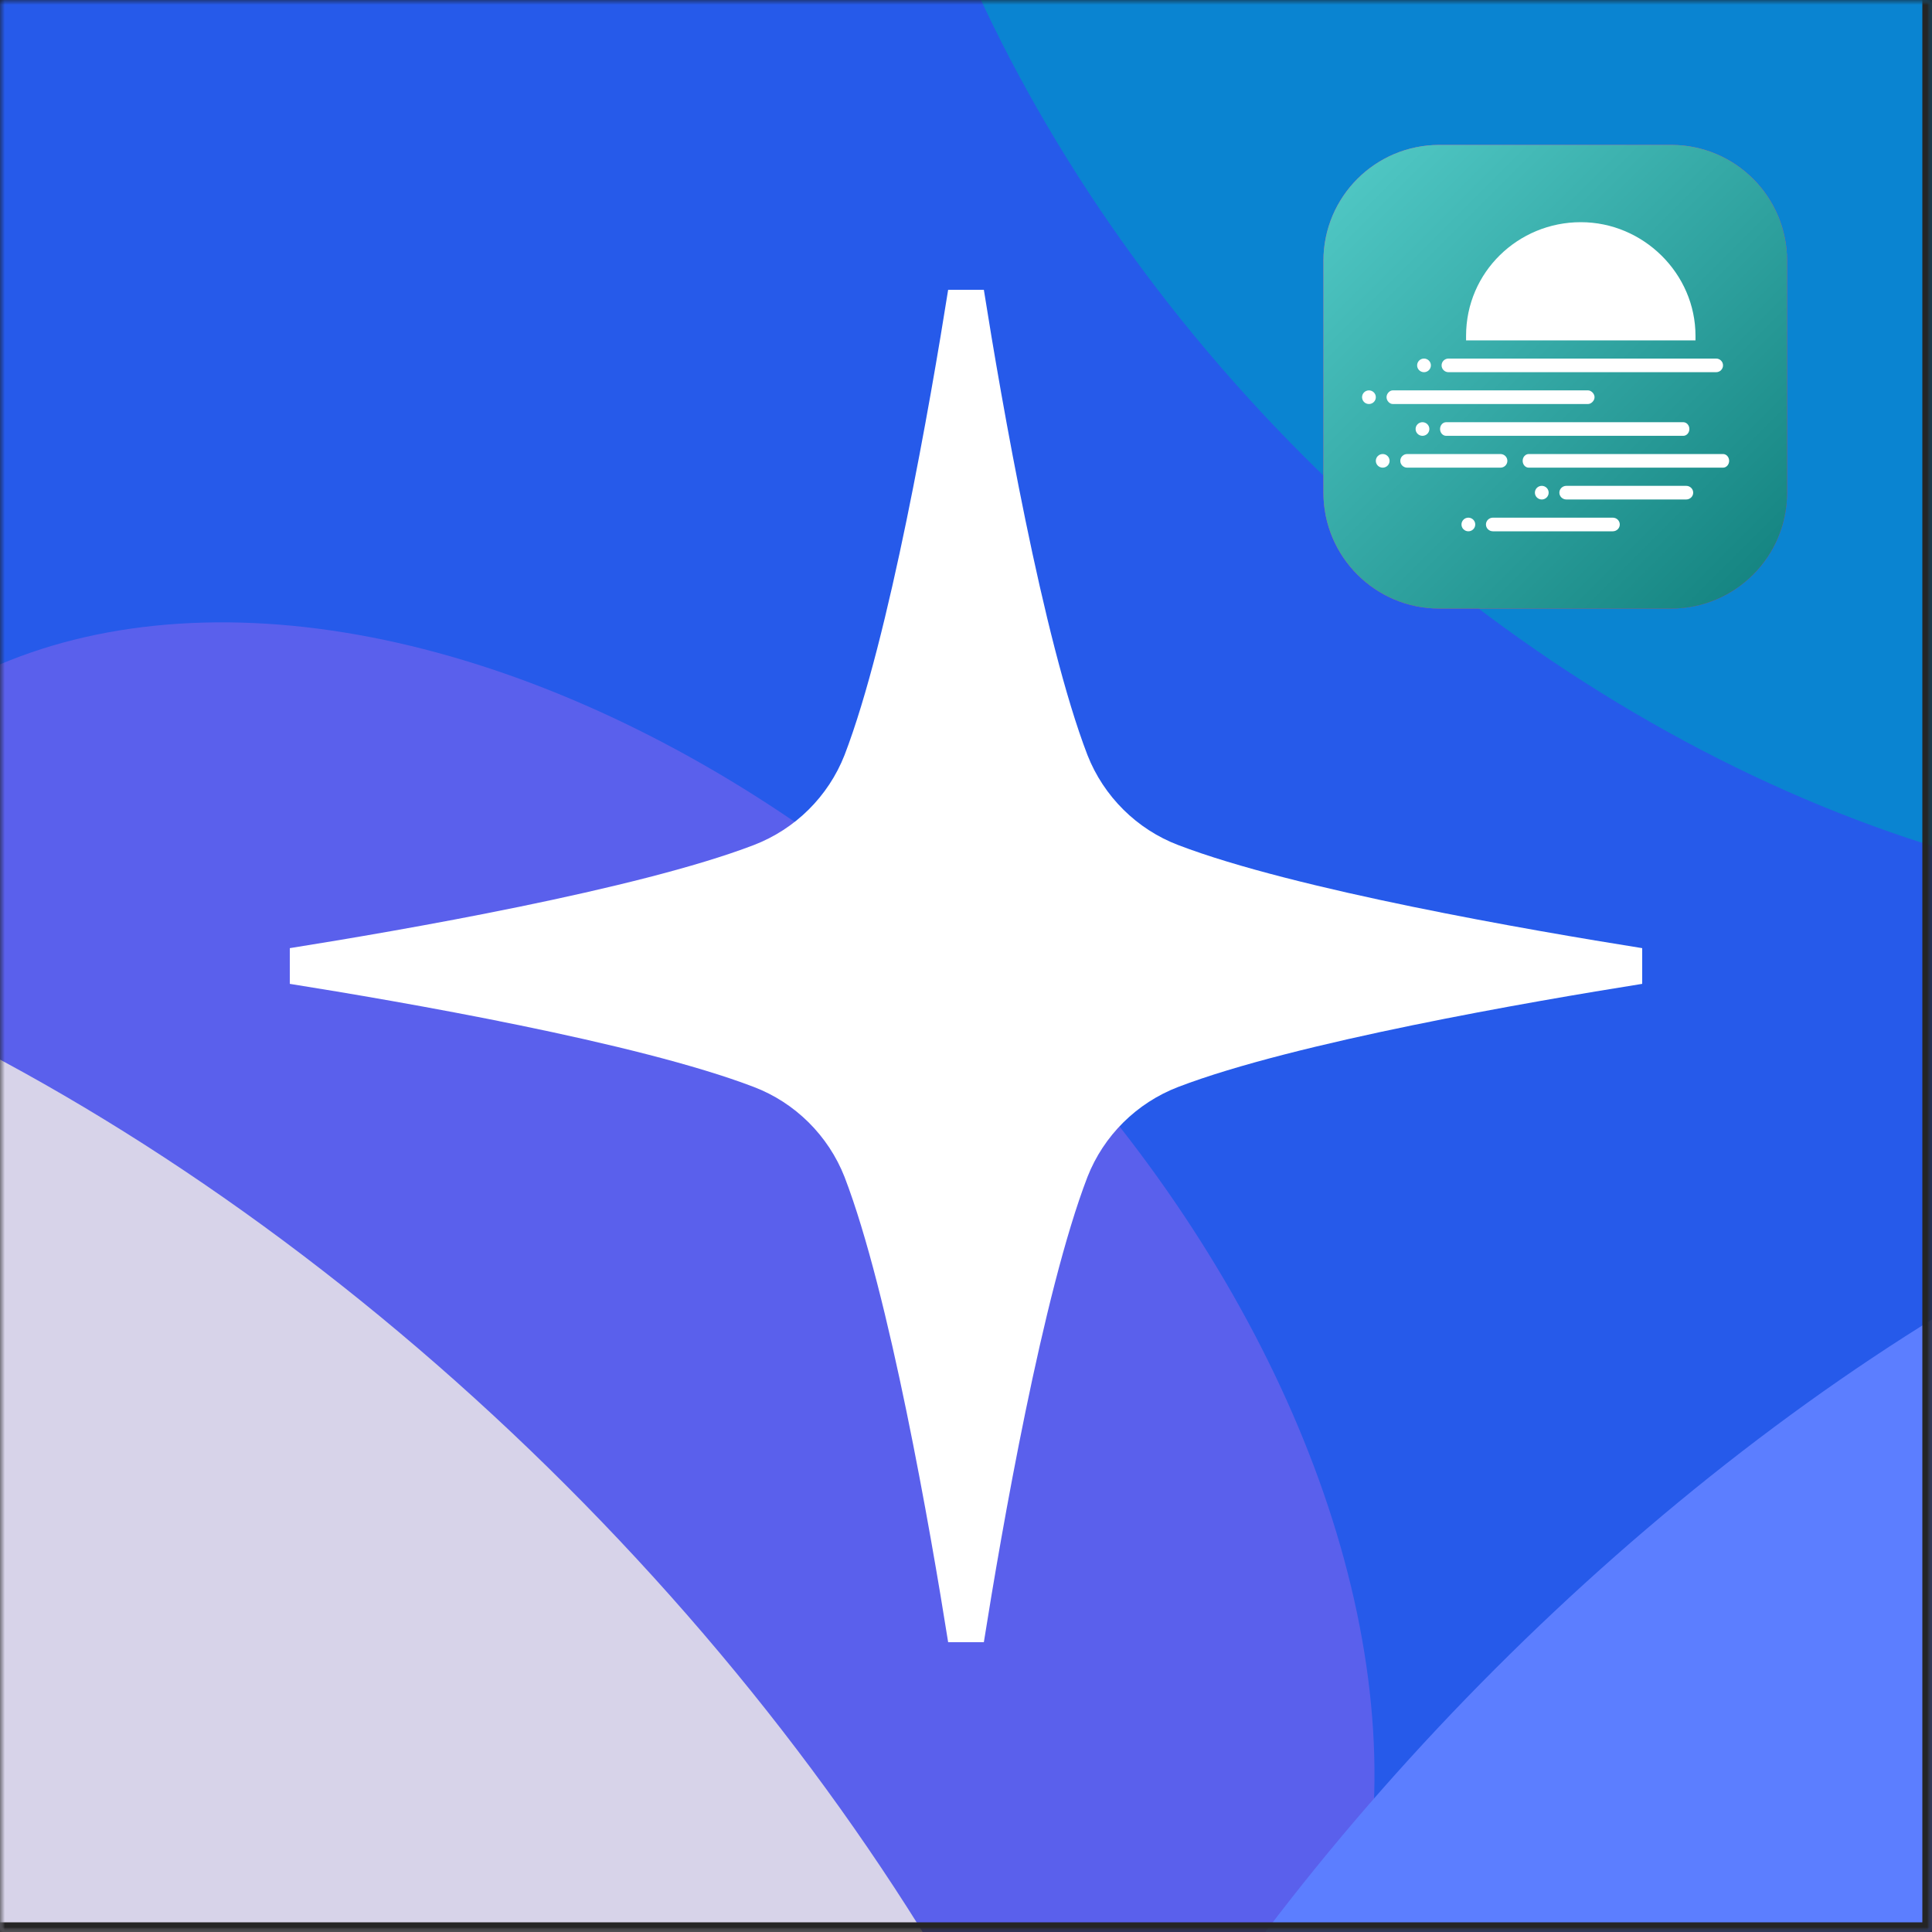 <svg width="200" height="200" viewBox="0 0 200 200" fill="none" xmlns="http://www.w3.org/2000/svg">
<mask id="path-1-inside-1_9_1927" fill="white">
<path d="M0 0H200V200H0V0Z"/>
</mask>
<path d="M0 0H200V200H0V0Z" fill="#191919"/>
<g clip-path="url(#clip0_9_1927)">
<mask id="mask0_9_1927" style="mask-type:alpha" maskUnits="userSpaceOnUse" x="0" y="0" width="200" height="200">
<rect width="200" height="200" fill="#D9D9D9"/>
<rect width="200" height="200" fill="#265AEA"/>
</mask>
<g mask="url(#mask0_9_1927)">
<rect width="200" height="200" fill="#D9D9D9"/>
<rect width="200" height="200" fill="#265AEA"/>
<g filter="url(#filter0_f_9_1927)">
<ellipse cx="199.758" cy="-17.58" rx="91.641" ry="126.935" transform="rotate(-45 199.758 -17.58)" fill="#0A84D1"/>
</g>
<g filter="url(#filter1_f_9_1927)">
<ellipse cx="56.916" cy="149.795" rx="66.254" ry="100.929" transform="rotate(-45 56.916 149.795)" fill="#5A60EC"/>
</g>
<g filter="url(#filter2_f_9_1927)">
<ellipse cx="200.208" cy="218.165" rx="132.216" ry="64.229" transform="rotate(-45 200.208 218.165)" fill="#5C7EFF"/>
</g>
<g filter="url(#filter3_f_9_1927)">
<ellipse cx="-6.192" cy="218.576" rx="91.641" ry="157.895" transform="rotate(-45 -6.192 218.576)" fill="#D7D3E9"/>
</g>
</g>
<path d="M170 100V101.848C158.576 103.668 134.048 107.896 121.98 112.516C117.668 114.168 114.252 117.556 112.572 121.84C107.952 133.852 103.668 158.52 101.848 170H98.152C96.332 158.52 92.048 133.852 87.428 121.84C85.748 117.556 82.304 114.14 78.02 112.516C65.952 107.896 41.424 103.668 30 101.848V98.152C41.424 96.332 65.952 92.104 78.02 87.484C82.332 85.832 85.748 82.444 87.428 78.16C92.048 66.148 96.332 41.48 98.152 30H101.848C103.668 41.48 107.952 66.148 112.572 78.16C114.252 82.444 117.696 85.86 121.98 87.484C134.048 92.104 158.576 96.332 170 98.152V100Z" fill="white"/>
</g>
<g filter="url(#filter4_d_9_1927)">
<path d="M137 27C137 20.373 142.373 15 149 15H173C179.627 15 185 20.373 185 27V51C185 57.627 179.627 63 173 63H149C142.373 63 137 57.627 137 51V27Z" fill="url(#paint0_linear_9_1927)"/>
<path d="M137 27C137 20.373 142.373 15 149 15H173C179.627 15 185 20.373 185 27V51C185 57.627 179.627 63 173 63H149C142.373 63 137 57.627 137 51V27Z" fill="url(#paint1_linear_9_1927)"/>
</g>
<path fill-rule="evenodd" clip-rule="evenodd" d="M151.767 34.765C151.767 28.177 157.15 23 163.642 23C170.133 23 175.517 28.333 175.517 34.765V35.235H174.883H152.4H151.767V34.765ZM149.946 37.118C149.552 37.118 149.233 37.434 149.233 37.824C149.233 38.213 149.552 38.529 149.946 38.529H177.654C178.048 38.529 178.367 38.213 178.367 37.824C178.367 37.434 178.048 37.118 177.654 37.118H149.946ZM143.534 41.117C143.534 40.728 143.876 40.412 144.167 40.412H164.402C164.693 40.412 165.067 40.728 165.067 41.117C165.067 41.507 164.693 41.823 164.402 41.823H144.167C143.876 41.823 143.534 41.507 143.534 41.117ZM147.412 38.529C147.806 38.529 148.125 38.213 148.125 37.824C148.125 37.434 147.806 37.118 147.412 37.118C147.019 37.118 146.7 37.434 146.7 37.824C146.7 38.213 147.019 38.529 147.412 38.529ZM142.425 41.118C142.425 41.508 142.106 41.824 141.712 41.824C141.319 41.824 141 41.508 141 41.118C141 40.728 141.319 40.412 141.712 40.412C142.106 40.412 142.425 40.728 142.425 41.118ZM149.706 43.706C149.357 43.706 149.075 44.022 149.075 44.411C149.075 44.801 149.357 45.117 149.706 45.117H174.252C174.601 45.117 174.883 44.801 174.883 44.411C174.883 44.022 174.601 43.706 174.252 43.706H149.706ZM157.625 47.706C157.625 47.317 157.908 47.001 158.256 47.001L178.369 47.001C178.717 47.001 179 47.316 179 47.706C179 48.096 178.717 48.412 178.369 48.412L158.256 48.412C157.908 48.412 157.625 48.096 157.625 47.706ZM147.254 45.117C147.648 45.117 147.967 44.801 147.967 44.411C147.967 44.022 147.648 43.706 147.254 43.706C146.861 43.706 146.542 44.022 146.542 44.411C146.542 44.801 146.861 45.117 147.254 45.117ZM143.85 47.706C143.85 48.096 143.531 48.412 143.138 48.412C142.744 48.412 142.425 48.096 142.425 47.706C142.425 47.316 142.744 47.001 143.138 47.001C143.531 47.001 143.85 47.316 143.85 47.706ZM145.671 47.001C145.277 47.001 144.958 47.316 144.958 47.706C144.958 48.096 145.277 48.412 145.671 48.412H155.329C155.723 48.412 156.042 48.096 156.042 47.706C156.042 47.316 155.723 47.001 155.329 47.001H145.671ZM160.317 51C160.317 51.39 159.998 51.706 159.604 51.706C159.211 51.706 158.892 51.39 158.892 51C158.892 50.61 159.211 50.294 159.604 50.294C159.998 50.294 160.317 50.61 160.317 51ZM162.15 50.294C161.75 50.294 161.425 50.61 161.425 51C161.425 51.39 161.75 51.706 162.15 51.706H174.554C174.955 51.706 175.279 51.39 175.279 51C175.279 50.61 174.955 50.294 174.554 50.294H162.15ZM152.717 54.294C152.717 54.684 152.398 55 152.004 55C151.611 55 151.292 54.684 151.292 54.294C151.292 53.904 151.611 53.588 152.004 53.588C152.398 53.588 152.717 53.904 152.717 54.294ZM154.55 53.588C154.149 53.588 153.825 53.904 153.825 54.294C153.825 54.684 154.149 55 154.55 55H166.954C167.355 55 167.679 54.684 167.679 54.294C167.679 53.904 167.355 53.588 166.954 53.588H154.55Z" fill="white"/>
<path d="M200 200V201H201V200H200ZM199 0V200H201V0H199ZM200 199H0V201H200V199Z" fill="#252525" mask="url(#path-1-inside-1_9_1927)"/>
<defs>
<filter id="filter0_f_9_1927" x="-50.954" y="-268.292" width="501.423" height="501.423" filterUnits="userSpaceOnUse" color-interpolation-filters="sRGB">
<feFlood flood-opacity="0" result="BackgroundImageFix"/>
<feBlend mode="normal" in="SourceGraphic" in2="BackgroundImageFix" result="shape"/>
<feGaussianBlur stdDeviation="70" result="effect1_foregroundBlur_9_1927"/>
</filter>
<filter id="filter1_f_9_1927" x="-113.464" y="-20.585" width="340.76" height="340.76" filterUnits="userSpaceOnUse" color-interpolation-filters="sRGB">
<feFlood flood-opacity="0" result="BackgroundImageFix"/>
<feBlend mode="normal" in="SourceGraphic" in2="BackgroundImageFix" result="shape"/>
<feGaussianBlur stdDeviation="42.5" result="effect1_foregroundBlur_9_1927"/>
</filter>
<filter id="filter2_f_9_1927" x="11.246" y="29.203" width="377.924" height="377.924" filterUnits="userSpaceOnUse" color-interpolation-filters="sRGB">
<feFlood flood-opacity="0" result="BackgroundImageFix"/>
<feBlend mode="normal" in="SourceGraphic" in2="BackgroundImageFix" result="shape"/>
<feGaussianBlur stdDeviation="42.5" result="effect1_foregroundBlur_9_1927"/>
</filter>
<filter id="filter3_f_9_1927" x="-253.304" y="-28.536" width="494.224" height="494.224" filterUnits="userSpaceOnUse" color-interpolation-filters="sRGB">
<feFlood flood-opacity="0" result="BackgroundImageFix"/>
<feBlend mode="normal" in="SourceGraphic" in2="BackgroundImageFix" result="shape"/>
<feGaussianBlur stdDeviation="59" result="effect1_foregroundBlur_9_1927"/>
</filter>
<filter id="filter4_d_9_1927" x="132" y="10" width="58" height="58" filterUnits="userSpaceOnUse" color-interpolation-filters="sRGB">
<feFlood flood-opacity="0" result="BackgroundImageFix"/>
<feColorMatrix in="SourceAlpha" type="matrix" values="0 0 0 0 0 0 0 0 0 0 0 0 0 0 0 0 0 0 127 0" result="hardAlpha"/>
<feOffset/>
<feGaussianBlur stdDeviation="2.5"/>
<feComposite in2="hardAlpha" operator="out"/>
<feColorMatrix type="matrix" values="0 0 0 0 0 0 0 0 0 0 0 0 0 0 0 0 0 0 0.15 0"/>
<feBlend mode="normal" in2="BackgroundImageFix" result="effect1_dropShadow_9_1927"/>
<feBlend mode="normal" in="SourceGraphic" in2="effect1_dropShadow_9_1927" result="shape"/>
</filter>
<linearGradient id="paint0_linear_9_1927" x1="185" y1="63" x2="137" y2="15" gradientUnits="userSpaceOnUse">
<stop stop-color="#D43079"/>
<stop offset="1" stop-color="#F93C90"/>
</linearGradient>
<linearGradient id="paint1_linear_9_1927" x1="137" y1="15" x2="185" y2="63" gradientUnits="userSpaceOnUse">
<stop stop-color="#53CBC8"/>
<stop offset="1" stop-color="#11807D"/>
</linearGradient>
<clipPath id="clip0_9_1927">
<rect width="200" height="200" fill="white"/>
</clipPath>
</defs>
</svg>
